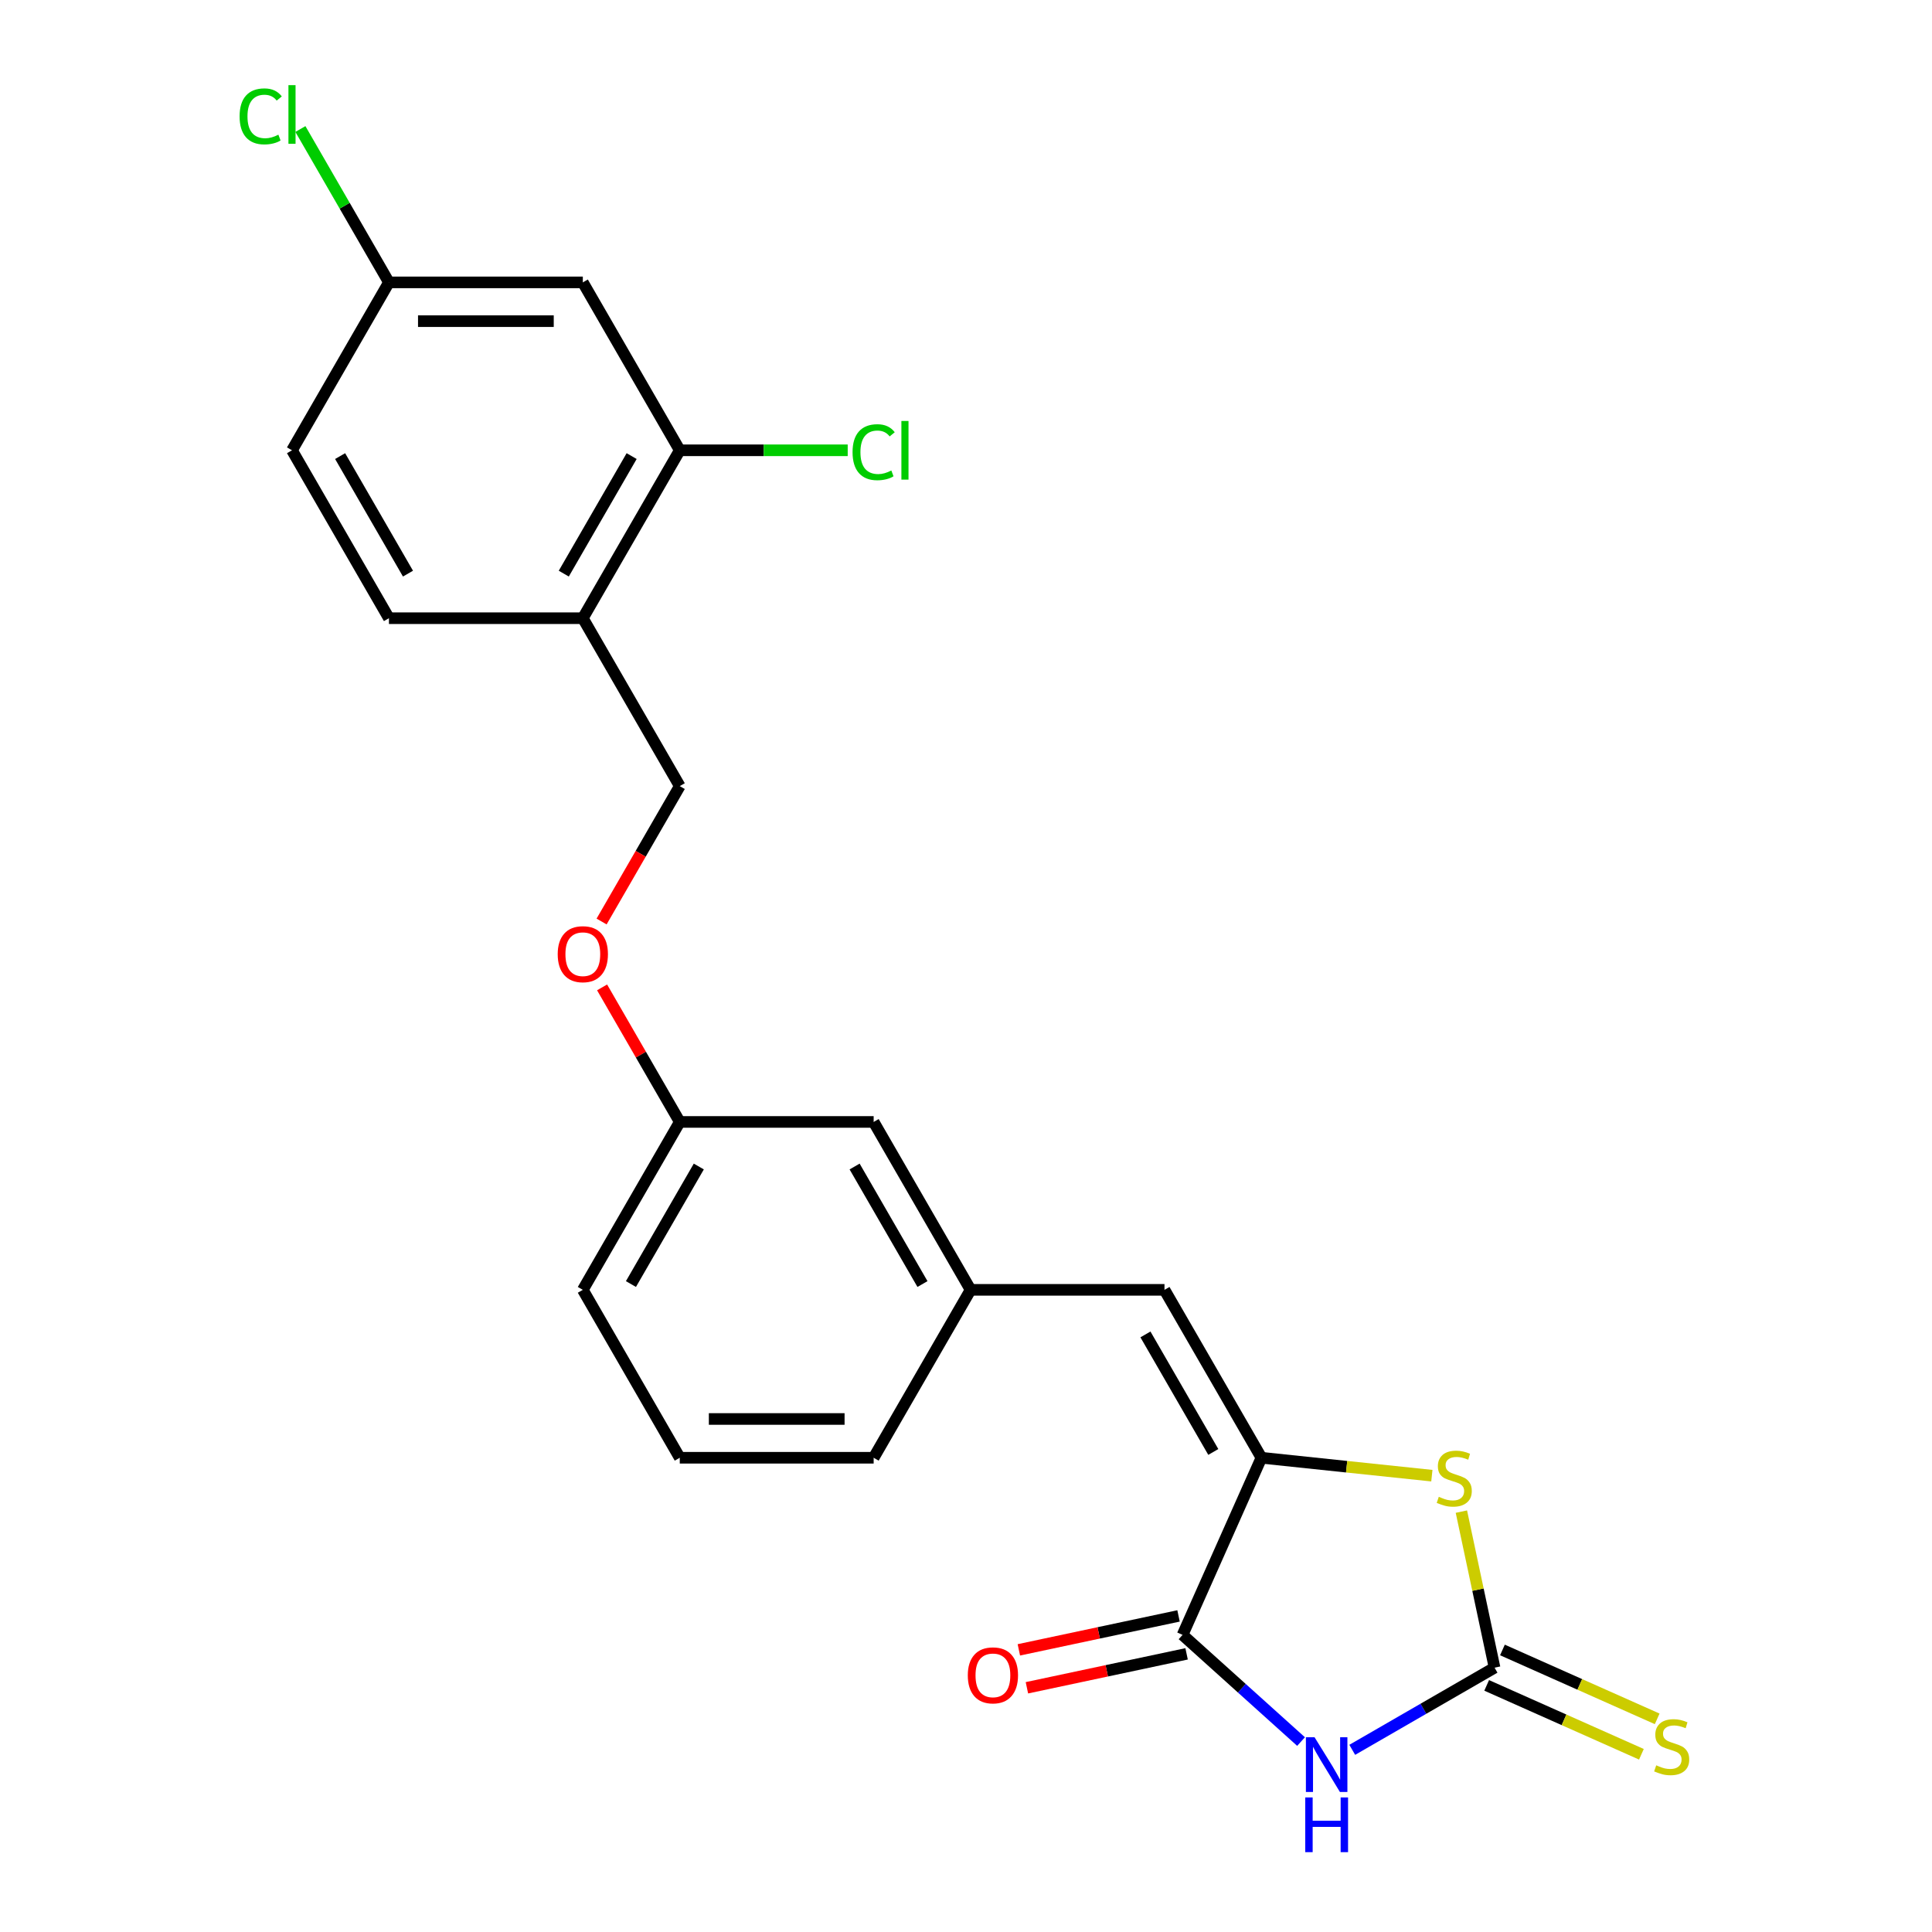 <?xml version='1.0' encoding='iso-8859-1'?>
<svg version='1.1' baseProfile='full'
              xmlns='http://www.w3.org/2000/svg'
                      xmlns:rdkit='http://www.rdkit.org/xml'
                      xmlns:xlink='http://www.w3.org/1999/xlink'
                  xml:space='preserve'
width='1000px' height='1000px' viewBox='0 0 1000 1000'>
<!-- END OF HEADER -->
<rect style='opacity:1.0;fill:#FFFFFF;stroke:none' width='1000' height='1000' x='0' y='0'> </rect>
<path class='bond-0' d='M 699.92,905.712 L 736.751,884.448' style='fill:none;fill-rule:evenodd;stroke:#0000FF;stroke-width:6px;stroke-linecap:butt;stroke-linejoin:miter;stroke-opacity:1' />
<path class='bond-0' d='M 736.751,884.448 L 773.582,863.184' style='fill:none;fill-rule:evenodd;stroke:#000000;stroke-width:6px;stroke-linecap:butt;stroke-linejoin:miter;stroke-opacity:1' />
<path class='bond-2' d='M 673.423,901.432 L 642.758,873.821' style='fill:none;fill-rule:evenodd;stroke:#0000FF;stroke-width:6px;stroke-linecap:butt;stroke-linejoin:miter;stroke-opacity:1' />
<path class='bond-2' d='M 642.758,873.821 L 612.093,846.211' style='fill:none;fill-rule:evenodd;stroke:#000000;stroke-width:6px;stroke-linecap:butt;stroke-linejoin:miter;stroke-opacity:1' />
<path class='bond-3' d='M 773.582,863.184 L 764.997,822.797' style='fill:none;fill-rule:evenodd;stroke:#000000;stroke-width:6px;stroke-linecap:butt;stroke-linejoin:miter;stroke-opacity:1' />
<path class='bond-3' d='M 764.997,822.797 L 756.413,782.411' style='fill:none;fill-rule:evenodd;stroke:#CCCC00;stroke-width:6px;stroke-linecap:butt;stroke-linejoin:miter;stroke-opacity:1' />
<path class='bond-7' d='M 769.5,872.352 L 809.545,890.181' style='fill:none;fill-rule:evenodd;stroke:#000000;stroke-width:6px;stroke-linecap:butt;stroke-linejoin:miter;stroke-opacity:1' />
<path class='bond-7' d='M 809.545,890.181 L 849.59,908.01' style='fill:none;fill-rule:evenodd;stroke:#CCCC00;stroke-width:6px;stroke-linecap:butt;stroke-linejoin:miter;stroke-opacity:1' />
<path class='bond-7' d='M 777.663,854.016 L 817.708,871.845' style='fill:none;fill-rule:evenodd;stroke:#000000;stroke-width:6px;stroke-linecap:butt;stroke-linejoin:miter;stroke-opacity:1' />
<path class='bond-7' d='M 817.708,871.845 L 857.753,889.674' style='fill:none;fill-rule:evenodd;stroke:#CCCC00;stroke-width:6px;stroke-linecap:butt;stroke-linejoin:miter;stroke-opacity:1' />
<path class='bond-1' d='M 652.911,754.532 L 612.093,846.211' style='fill:none;fill-rule:evenodd;stroke:#000000;stroke-width:6px;stroke-linecap:butt;stroke-linejoin:miter;stroke-opacity:1' />
<path class='bond-4' d='M 652.911,754.532 L 602.734,667.622' style='fill:none;fill-rule:evenodd;stroke:#000000;stroke-width:6px;stroke-linecap:butt;stroke-linejoin:miter;stroke-opacity:1' />
<path class='bond-4' d='M 628.003,751.531 L 592.878,690.694' style='fill:none;fill-rule:evenodd;stroke:#000000;stroke-width:6px;stroke-linecap:butt;stroke-linejoin:miter;stroke-opacity:1' />
<path class='bond-23' d='M 652.911,754.532 L 697.02,759.168' style='fill:none;fill-rule:evenodd;stroke:#000000;stroke-width:6px;stroke-linecap:butt;stroke-linejoin:miter;stroke-opacity:1' />
<path class='bond-23' d='M 697.02,759.168 L 741.128,763.804' style='fill:none;fill-rule:evenodd;stroke:#CCCC00;stroke-width:6px;stroke-linecap:butt;stroke-linejoin:miter;stroke-opacity:1' />
<path class='bond-9' d='M 610.007,836.394 L 568.68,845.179' style='fill:none;fill-rule:evenodd;stroke:#000000;stroke-width:6px;stroke-linecap:butt;stroke-linejoin:miter;stroke-opacity:1' />
<path class='bond-9' d='M 568.68,845.179 L 527.354,853.963' style='fill:none;fill-rule:evenodd;stroke:#FF0000;stroke-width:6px;stroke-linecap:butt;stroke-linejoin:miter;stroke-opacity:1' />
<path class='bond-9' d='M 614.18,856.027 L 572.853,864.811' style='fill:none;fill-rule:evenodd;stroke:#000000;stroke-width:6px;stroke-linecap:butt;stroke-linejoin:miter;stroke-opacity:1' />
<path class='bond-9' d='M 572.853,864.811 L 531.527,873.595' style='fill:none;fill-rule:evenodd;stroke:#FF0000;stroke-width:6px;stroke-linecap:butt;stroke-linejoin:miter;stroke-opacity:1' />
<path class='bond-10' d='M 602.734,667.622 L 502.379,667.622' style='fill:none;fill-rule:evenodd;stroke:#000000;stroke-width:6px;stroke-linecap:butt;stroke-linejoin:miter;stroke-opacity:1' />
<path class='bond-5' d='M 351.846,233.072 L 301.669,319.982' style='fill:none;fill-rule:evenodd;stroke:#000000;stroke-width:6px;stroke-linecap:butt;stroke-linejoin:miter;stroke-opacity:1' />
<path class='bond-5' d='M 326.938,236.073 L 291.813,296.91' style='fill:none;fill-rule:evenodd;stroke:#000000;stroke-width:6px;stroke-linecap:butt;stroke-linejoin:miter;stroke-opacity:1' />
<path class='bond-8' d='M 351.846,233.072 L 301.669,146.162' style='fill:none;fill-rule:evenodd;stroke:#000000;stroke-width:6px;stroke-linecap:butt;stroke-linejoin:miter;stroke-opacity:1' />
<path class='bond-15' d='M 351.846,233.072 L 395.309,233.072' style='fill:none;fill-rule:evenodd;stroke:#000000;stroke-width:6px;stroke-linecap:butt;stroke-linejoin:miter;stroke-opacity:1' />
<path class='bond-15' d='M 395.309,233.072 L 438.772,233.072' style='fill:none;fill-rule:evenodd;stroke:#00CC00;stroke-width:6px;stroke-linecap:butt;stroke-linejoin:miter;stroke-opacity:1' />
<path class='bond-6' d='M 301.669,319.982 L 351.846,406.892' style='fill:none;fill-rule:evenodd;stroke:#000000;stroke-width:6px;stroke-linecap:butt;stroke-linejoin:miter;stroke-opacity:1' />
<path class='bond-12' d='M 301.669,319.982 L 201.314,319.982' style='fill:none;fill-rule:evenodd;stroke:#000000;stroke-width:6px;stroke-linecap:butt;stroke-linejoin:miter;stroke-opacity:1' />
<path class='bond-25' d='M 301.669,146.162 L 201.314,146.162' style='fill:none;fill-rule:evenodd;stroke:#000000;stroke-width:6px;stroke-linecap:butt;stroke-linejoin:miter;stroke-opacity:1' />
<path class='bond-25' d='M 286.615,166.233 L 216.367,166.233' style='fill:none;fill-rule:evenodd;stroke:#000000;stroke-width:6px;stroke-linecap:butt;stroke-linejoin:miter;stroke-opacity:1' />
<path class='bond-16' d='M 502.379,667.622 L 452.201,580.712' style='fill:none;fill-rule:evenodd;stroke:#000000;stroke-width:6px;stroke-linecap:butt;stroke-linejoin:miter;stroke-opacity:1' />
<path class='bond-16' d='M 477.47,664.621 L 442.346,603.784' style='fill:none;fill-rule:evenodd;stroke:#000000;stroke-width:6px;stroke-linecap:butt;stroke-linejoin:miter;stroke-opacity:1' />
<path class='bond-21' d='M 502.379,667.622 L 452.201,754.532' style='fill:none;fill-rule:evenodd;stroke:#000000;stroke-width:6px;stroke-linecap:butt;stroke-linejoin:miter;stroke-opacity:1' />
<path class='bond-11' d='M 351.846,406.892 L 331.616,441.932' style='fill:none;fill-rule:evenodd;stroke:#000000;stroke-width:6px;stroke-linecap:butt;stroke-linejoin:miter;stroke-opacity:1' />
<path class='bond-11' d='M 331.616,441.932 L 311.385,476.973' style='fill:none;fill-rule:evenodd;stroke:#FF0000;stroke-width:6px;stroke-linecap:butt;stroke-linejoin:miter;stroke-opacity:1' />
<path class='bond-18' d='M 201.314,319.982 L 151.136,233.072' style='fill:none;fill-rule:evenodd;stroke:#000000;stroke-width:6px;stroke-linecap:butt;stroke-linejoin:miter;stroke-opacity:1' />
<path class='bond-18' d='M 211.169,296.91 L 176.045,236.073' style='fill:none;fill-rule:evenodd;stroke:#000000;stroke-width:6px;stroke-linecap:butt;stroke-linejoin:miter;stroke-opacity:1' />
<path class='bond-13' d='M 311.639,511.071 L 331.743,545.891' style='fill:none;fill-rule:evenodd;stroke:#FF0000;stroke-width:6px;stroke-linecap:butt;stroke-linejoin:miter;stroke-opacity:1' />
<path class='bond-13' d='M 331.743,545.891 L 351.846,580.712' style='fill:none;fill-rule:evenodd;stroke:#000000;stroke-width:6px;stroke-linecap:butt;stroke-linejoin:miter;stroke-opacity:1' />
<path class='bond-14' d='M 201.314,146.162 L 151.136,233.072' style='fill:none;fill-rule:evenodd;stroke:#000000;stroke-width:6px;stroke-linecap:butt;stroke-linejoin:miter;stroke-opacity:1' />
<path class='bond-19' d='M 201.314,146.162 L 178.399,106.473' style='fill:none;fill-rule:evenodd;stroke:#000000;stroke-width:6px;stroke-linecap:butt;stroke-linejoin:miter;stroke-opacity:1' />
<path class='bond-19' d='M 178.399,106.473 L 155.485,66.784' style='fill:none;fill-rule:evenodd;stroke:#00CC00;stroke-width:6px;stroke-linecap:butt;stroke-linejoin:miter;stroke-opacity:1' />
<path class='bond-17' d='M 452.201,580.712 L 351.846,580.712' style='fill:none;fill-rule:evenodd;stroke:#000000;stroke-width:6px;stroke-linecap:butt;stroke-linejoin:miter;stroke-opacity:1' />
<path class='bond-24' d='M 351.846,580.712 L 301.669,667.622' style='fill:none;fill-rule:evenodd;stroke:#000000;stroke-width:6px;stroke-linecap:butt;stroke-linejoin:miter;stroke-opacity:1' />
<path class='bond-24' d='M 361.702,603.784 L 326.577,664.621' style='fill:none;fill-rule:evenodd;stroke:#000000;stroke-width:6px;stroke-linecap:butt;stroke-linejoin:miter;stroke-opacity:1' />
<path class='bond-20' d='M 351.846,754.532 L 452.201,754.532' style='fill:none;fill-rule:evenodd;stroke:#000000;stroke-width:6px;stroke-linecap:butt;stroke-linejoin:miter;stroke-opacity:1' />
<path class='bond-20' d='M 366.899,734.461 L 437.148,734.461' style='fill:none;fill-rule:evenodd;stroke:#000000;stroke-width:6px;stroke-linecap:butt;stroke-linejoin:miter;stroke-opacity:1' />
<path class='bond-22' d='M 351.846,754.532 L 301.669,667.622' style='fill:none;fill-rule:evenodd;stroke:#000000;stroke-width:6px;stroke-linecap:butt;stroke-linejoin:miter;stroke-opacity:1' />
<path  class='atom-0' d='M 680.412 899.201
L 689.692 914.201
Q 690.612 915.681, 692.092 918.361
Q 693.572 921.041, 693.652 921.201
L 693.652 899.201
L 697.412 899.201
L 697.412 927.521
L 693.532 927.521
L 683.572 911.121
Q 682.412 909.201, 681.172 907.001
Q 679.972 904.801, 679.612 904.121
L 679.612 927.521
L 675.932 927.521
L 675.932 899.201
L 680.412 899.201
' fill='#0000FF'/>
<path  class='atom-0' d='M 675.592 930.353
L 679.432 930.353
L 679.432 942.393
L 693.912 942.393
L 693.912 930.353
L 697.752 930.353
L 697.752 958.673
L 693.912 958.673
L 693.912 945.593
L 679.432 945.593
L 679.432 958.673
L 675.592 958.673
L 675.592 930.353
' fill='#0000FF'/>
<path  class='atom-4' d='M 744.717 774.742
Q 745.037 774.862, 746.357 775.422
Q 747.677 775.982, 749.117 776.342
Q 750.597 776.662, 752.037 776.662
Q 754.717 776.662, 756.277 775.382
Q 757.837 774.062, 757.837 771.782
Q 757.837 770.222, 757.037 769.262
Q 756.277 768.302, 755.077 767.782
Q 753.877 767.262, 751.877 766.662
Q 749.357 765.902, 747.837 765.182
Q 746.357 764.462, 745.277 762.942
Q 744.237 761.422, 744.237 758.862
Q 744.237 755.302, 746.637 753.102
Q 749.077 750.902, 753.877 750.902
Q 757.157 750.902, 760.877 752.462
L 759.957 755.542
Q 756.557 754.142, 753.997 754.142
Q 751.237 754.142, 749.717 755.302
Q 748.197 756.422, 748.237 758.382
Q 748.237 759.902, 748.997 760.822
Q 749.797 761.742, 750.917 762.262
Q 752.077 762.782, 753.997 763.382
Q 756.557 764.182, 758.077 764.982
Q 759.597 765.782, 760.677 767.422
Q 761.797 769.022, 761.797 771.782
Q 761.797 775.702, 759.157 777.822
Q 756.557 779.902, 752.197 779.902
Q 749.677 779.902, 747.757 779.342
Q 745.877 778.822, 743.637 777.902
L 744.717 774.742
' fill='#CCCC00'/>
<path  class='atom-8' d='M 857.26 913.722
Q 857.58 913.842, 858.9 914.402
Q 860.22 914.962, 861.66 915.322
Q 863.14 915.642, 864.58 915.642
Q 867.26 915.642, 868.82 914.362
Q 870.38 913.042, 870.38 910.762
Q 870.38 909.202, 869.58 908.242
Q 868.82 907.282, 867.62 906.762
Q 866.42 906.242, 864.42 905.642
Q 861.9 904.882, 860.38 904.162
Q 858.9 903.442, 857.82 901.922
Q 856.78 900.402, 856.78 897.842
Q 856.78 894.282, 859.18 892.082
Q 861.62 889.882, 866.42 889.882
Q 869.7 889.882, 873.42 891.442
L 872.5 894.522
Q 869.1 893.122, 866.54 893.122
Q 863.78 893.122, 862.26 894.282
Q 860.74 895.402, 860.78 897.362
Q 860.78 898.882, 861.54 899.802
Q 862.34 900.722, 863.46 901.242
Q 864.62 901.762, 866.54 902.362
Q 869.1 903.162, 870.62 903.962
Q 872.14 904.762, 873.22 906.402
Q 874.34 908.002, 874.34 910.762
Q 874.34 914.682, 871.7 916.802
Q 869.1 918.882, 864.74 918.882
Q 862.22 918.882, 860.3 918.322
Q 858.42 917.802, 856.18 916.882
L 857.26 913.722
' fill='#CCCC00'/>
<path  class='atom-10' d='M 500.931 867.156
Q 500.931 860.356, 504.291 856.556
Q 507.651 852.756, 513.931 852.756
Q 520.211 852.756, 523.571 856.556
Q 526.931 860.356, 526.931 867.156
Q 526.931 874.036, 523.531 877.956
Q 520.131 881.836, 513.931 881.836
Q 507.691 881.836, 504.291 877.956
Q 500.931 874.076, 500.931 867.156
M 513.931 878.636
Q 518.251 878.636, 520.571 875.756
Q 522.931 872.836, 522.931 867.156
Q 522.931 861.596, 520.571 858.796
Q 518.251 855.956, 513.931 855.956
Q 509.611 855.956, 507.251 858.756
Q 504.931 861.556, 504.931 867.156
Q 504.931 872.876, 507.251 875.756
Q 509.611 878.636, 513.931 878.636
' fill='#FF0000'/>
<path  class='atom-14' d='M 288.669 493.882
Q 288.669 487.082, 292.029 483.282
Q 295.389 479.482, 301.669 479.482
Q 307.949 479.482, 311.309 483.282
Q 314.669 487.082, 314.669 493.882
Q 314.669 500.762, 311.269 504.682
Q 307.869 508.562, 301.669 508.562
Q 295.429 508.562, 292.029 504.682
Q 288.669 500.802, 288.669 493.882
M 301.669 505.362
Q 305.989 505.362, 308.309 502.482
Q 310.669 499.562, 310.669 493.882
Q 310.669 488.322, 308.309 485.522
Q 305.989 482.682, 301.669 482.682
Q 297.349 482.682, 294.989 485.482
Q 292.669 488.282, 292.669 493.882
Q 292.669 499.602, 294.989 502.482
Q 297.349 505.362, 301.669 505.362
' fill='#FF0000'/>
<path  class='atom-16' d='M 441.281 234.052
Q 441.281 227.012, 444.561 223.332
Q 447.881 219.612, 454.161 219.612
Q 460.001 219.612, 463.121 223.732
L 460.481 225.892
Q 458.201 222.892, 454.161 222.892
Q 449.881 222.892, 447.601 225.772
Q 445.361 228.612, 445.361 234.052
Q 445.361 239.652, 447.681 242.532
Q 450.041 245.412, 454.601 245.412
Q 457.721 245.412, 461.361 243.532
L 462.481 246.532
Q 461.001 247.492, 458.761 248.052
Q 456.521 248.612, 454.041 248.612
Q 447.881 248.612, 444.561 244.852
Q 441.281 241.092, 441.281 234.052
' fill='#00CC00'/>
<path  class='atom-16' d='M 466.561 217.892
L 470.241 217.892
L 470.241 248.252
L 466.561 248.252
L 466.561 217.892
' fill='#00CC00'/>
<path  class='atom-20' d='M 124.016 60.232
Q 124.016 53.192, 127.296 49.512
Q 130.616 45.792, 136.896 45.792
Q 142.736 45.792, 145.856 49.912
L 143.216 52.072
Q 140.936 49.072, 136.896 49.072
Q 132.616 49.072, 130.336 51.952
Q 128.096 54.792, 128.096 60.232
Q 128.096 65.832, 130.416 68.712
Q 132.776 71.592, 137.336 71.592
Q 140.456 71.592, 144.096 69.712
L 145.216 72.712
Q 143.736 73.672, 141.496 74.232
Q 139.256 74.792, 136.776 74.792
Q 130.616 74.792, 127.296 71.032
Q 124.016 67.272, 124.016 60.232
' fill='#00CC00'/>
<path  class='atom-20' d='M 149.296 44.072
L 152.976 44.072
L 152.976 74.432
L 149.296 74.432
L 149.296 44.072
' fill='#00CC00'/>
</svg>
